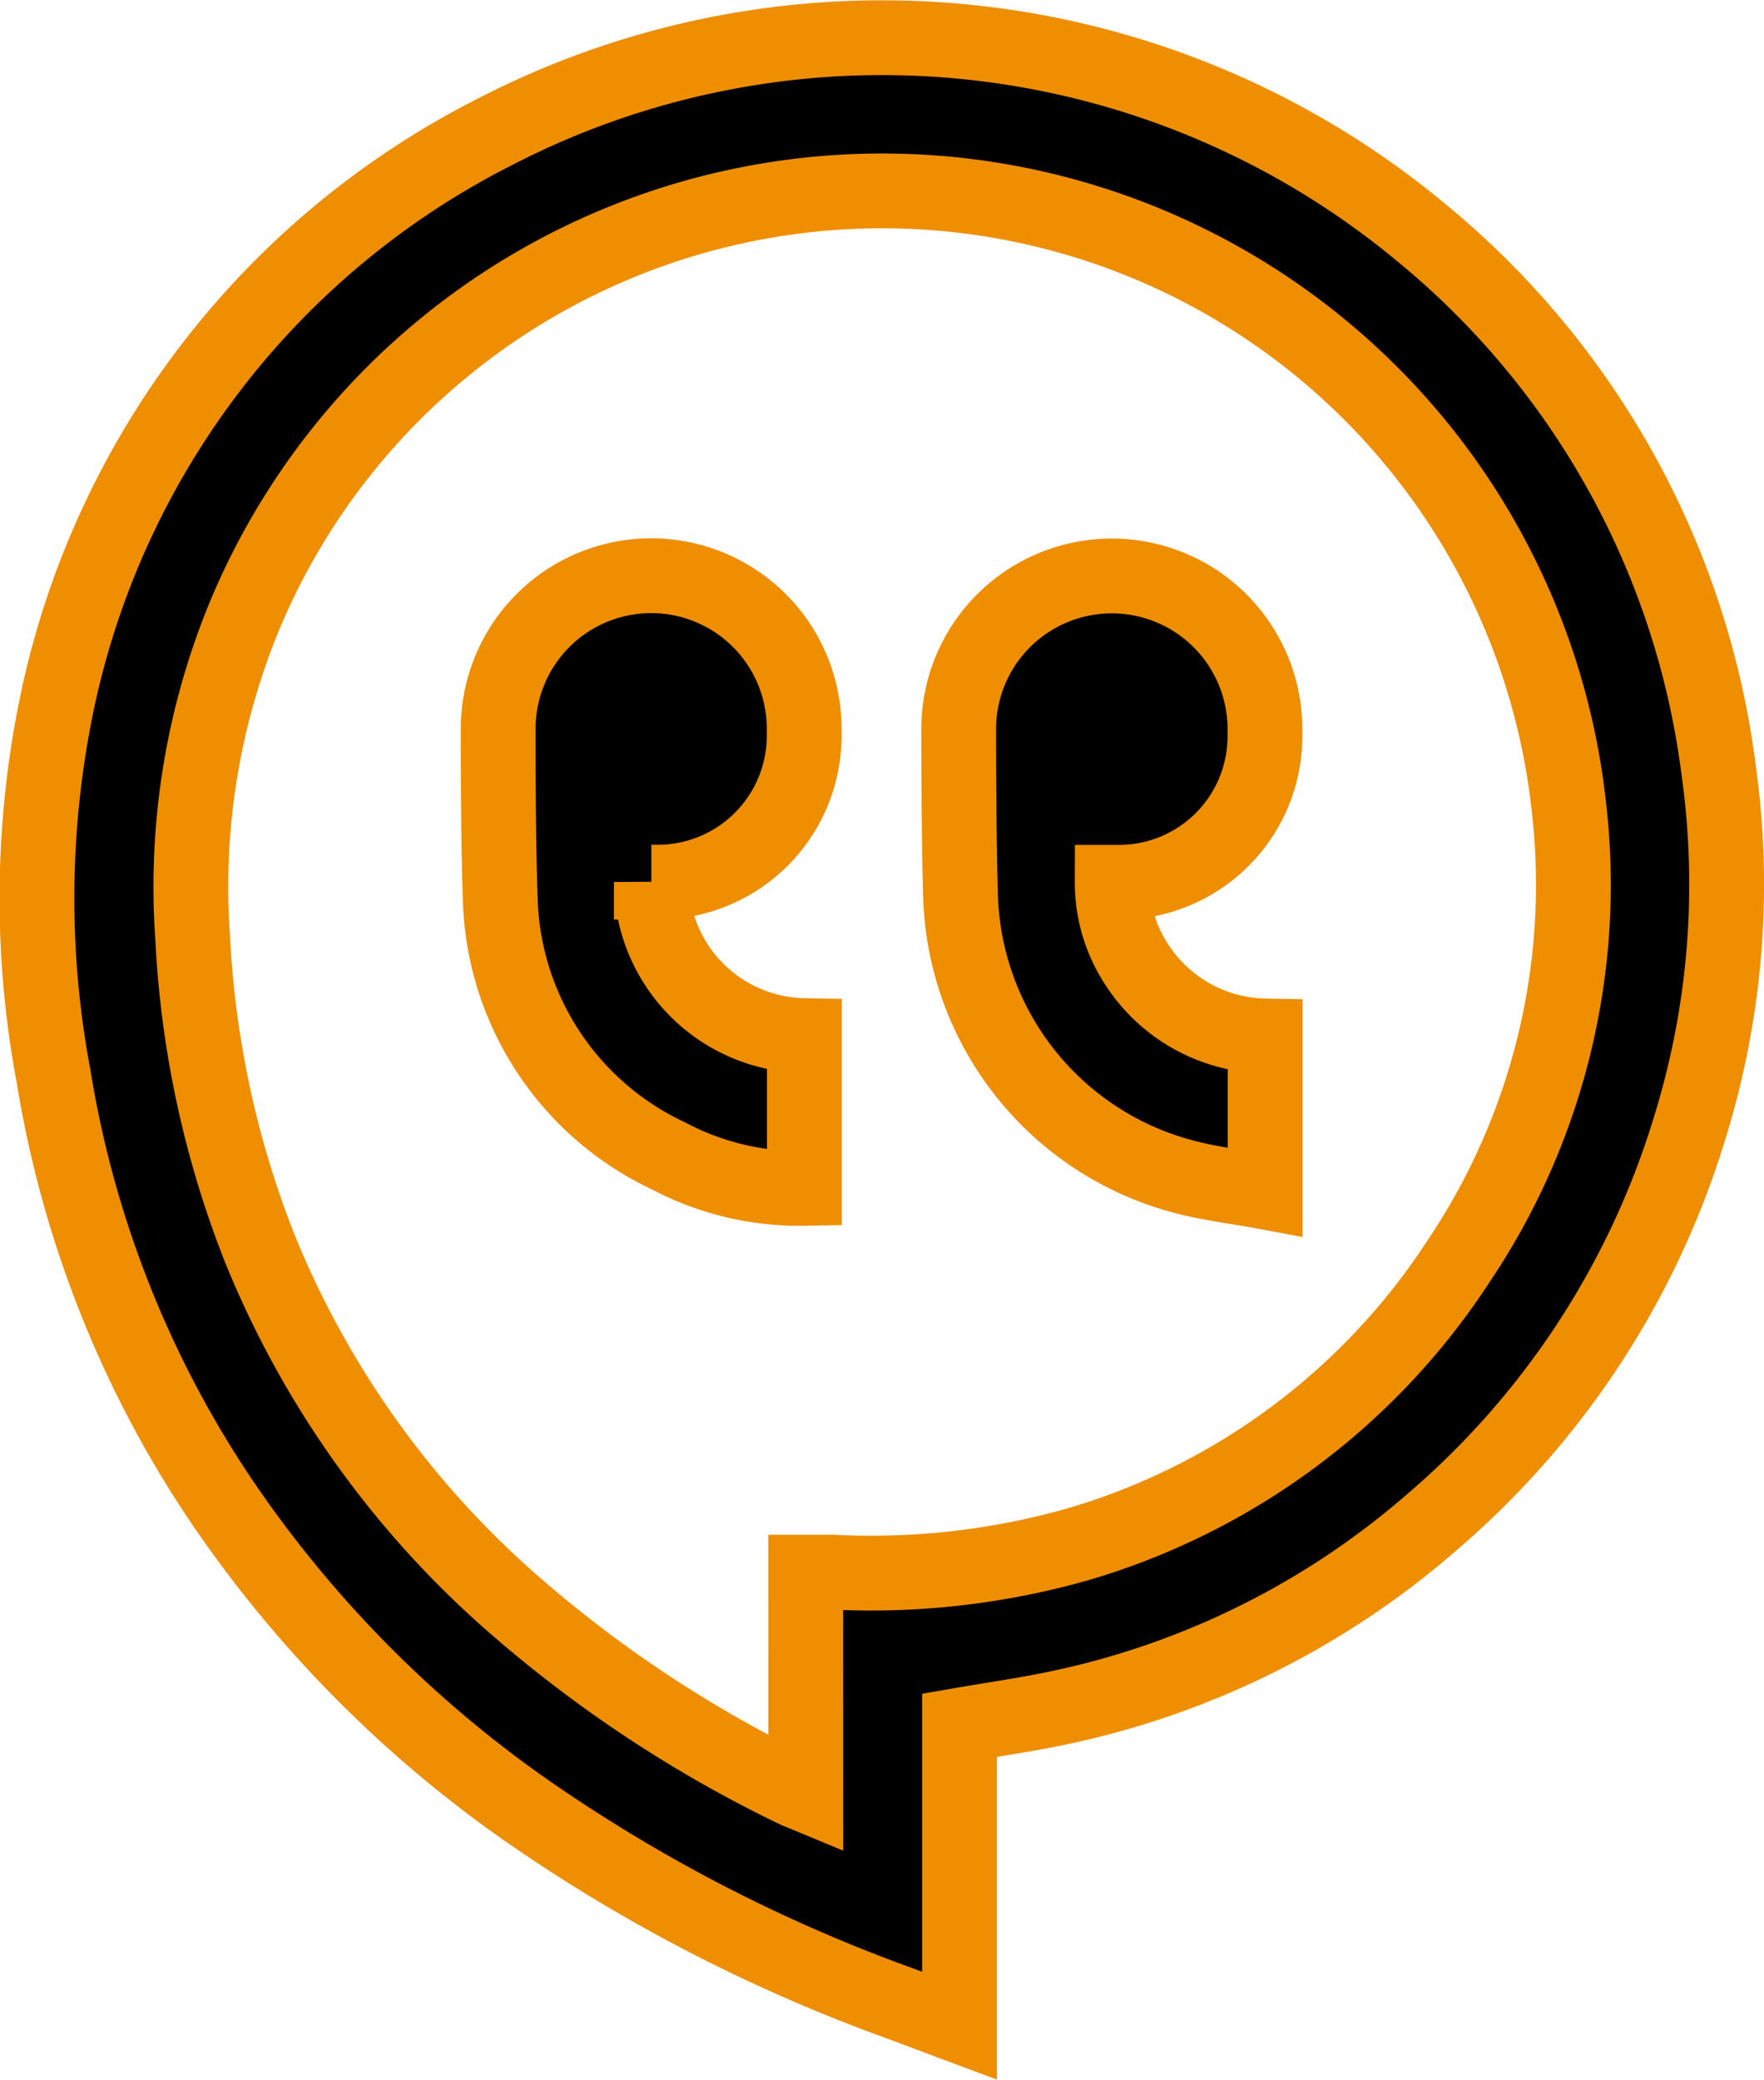 <svg xmlns="http://www.w3.org/2000/svg" width="35.378" height="41.716" viewBox="0 0 35.378 41.716">
  <g id="Group_499" data-name="Group 499" transform="translate(0.743 0.751)">
    <path id="Path_253" data-name="Path 253" d="M3728.194,1082.158a32.28,32.28,0,0,1-7.437-3.836,23.989,23.989,0,0,1-6.161-6.236,21.333,21.333,0,0,1-3.367-8.518,19.257,19.257,0,0,1,.114-7.7,16.665,16.665,0,0,1,8.755-11.253,16.911,16.911,0,0,1,18.607,2.069,16.661,16.661,0,0,1,5.922,10.778,16.457,16.457,0,0,1-.579,7.119,16.836,16.836,0,0,1-5.17,7.923,16.574,16.574,0,0,1-7.457,3.722c-.659.142-1.33.235-2.023.356v6.028C3728.954,1082.445,3728.574,1082.3,3728.194,1082.158Zm-1.881-8.645c.195,0,.374,0,.553,0a15.192,15.192,0,0,0,4.886-.554,13.7,13.7,0,0,0,7.646-5.67,13.53,13.53,0,0,0,2.224-9.1,13.855,13.855,0,0,0-26.551-3.889,14.264,14.264,0,0,0-1.052,6.5,19.6,19.6,0,0,0,1.356,6.247,18.922,18.922,0,0,0,5.224,7.235,25.277,25.277,0,0,0,5.495,3.6c.056.027.114.048.22.092Z" transform="translate(-3710.897 -1042.731)" stroke="#ee8e00" stroke-miterlimit="10" stroke-width="1.5"/>
    <path id="Path_254" data-name="Path 254" d="M3743.945,1083.87h.128a2.937,2.937,0,0,0,2.937-2.937v-.141a3.068,3.068,0,0,0-3.068-3.068h0a3.068,3.068,0,0,0-3.068,3.065c0,1.192.007,2.482.04,3.372a5.865,5.865,0,0,0,3.377,5.2,5.606,5.606,0,0,0,2.723.651v-3.064a3.121,3.121,0,0,1-3.069-3.081Z" transform="translate(-3731.625 -1066.928)" stroke="#ee8e00" stroke-miterlimit="10" stroke-width="1.5"/>
    <path id="Path_255" data-name="Path 255" d="M3776.96,1090.095v-3.129a3.129,3.129,0,0,1-2.581-1.442,2.985,2.985,0,0,1-.486-1.64h.134a2.929,2.929,0,0,0,2.929-2.93v-.143a3.071,3.071,0,0,0-3.071-3.071h0a3.071,3.071,0,0,0-3.071,3.078c0,1.19.012,2.476.038,3.366a6.006,6.006,0,0,0,4.412,5.587C3775.805,1089.923,3776.372,1089.985,3776.96,1090.095Z" transform="translate(-3752.33 -1066.939)" stroke="#ee8e00" stroke-miterlimit="10" stroke-width="1.5"/>
  </g>
</svg>
